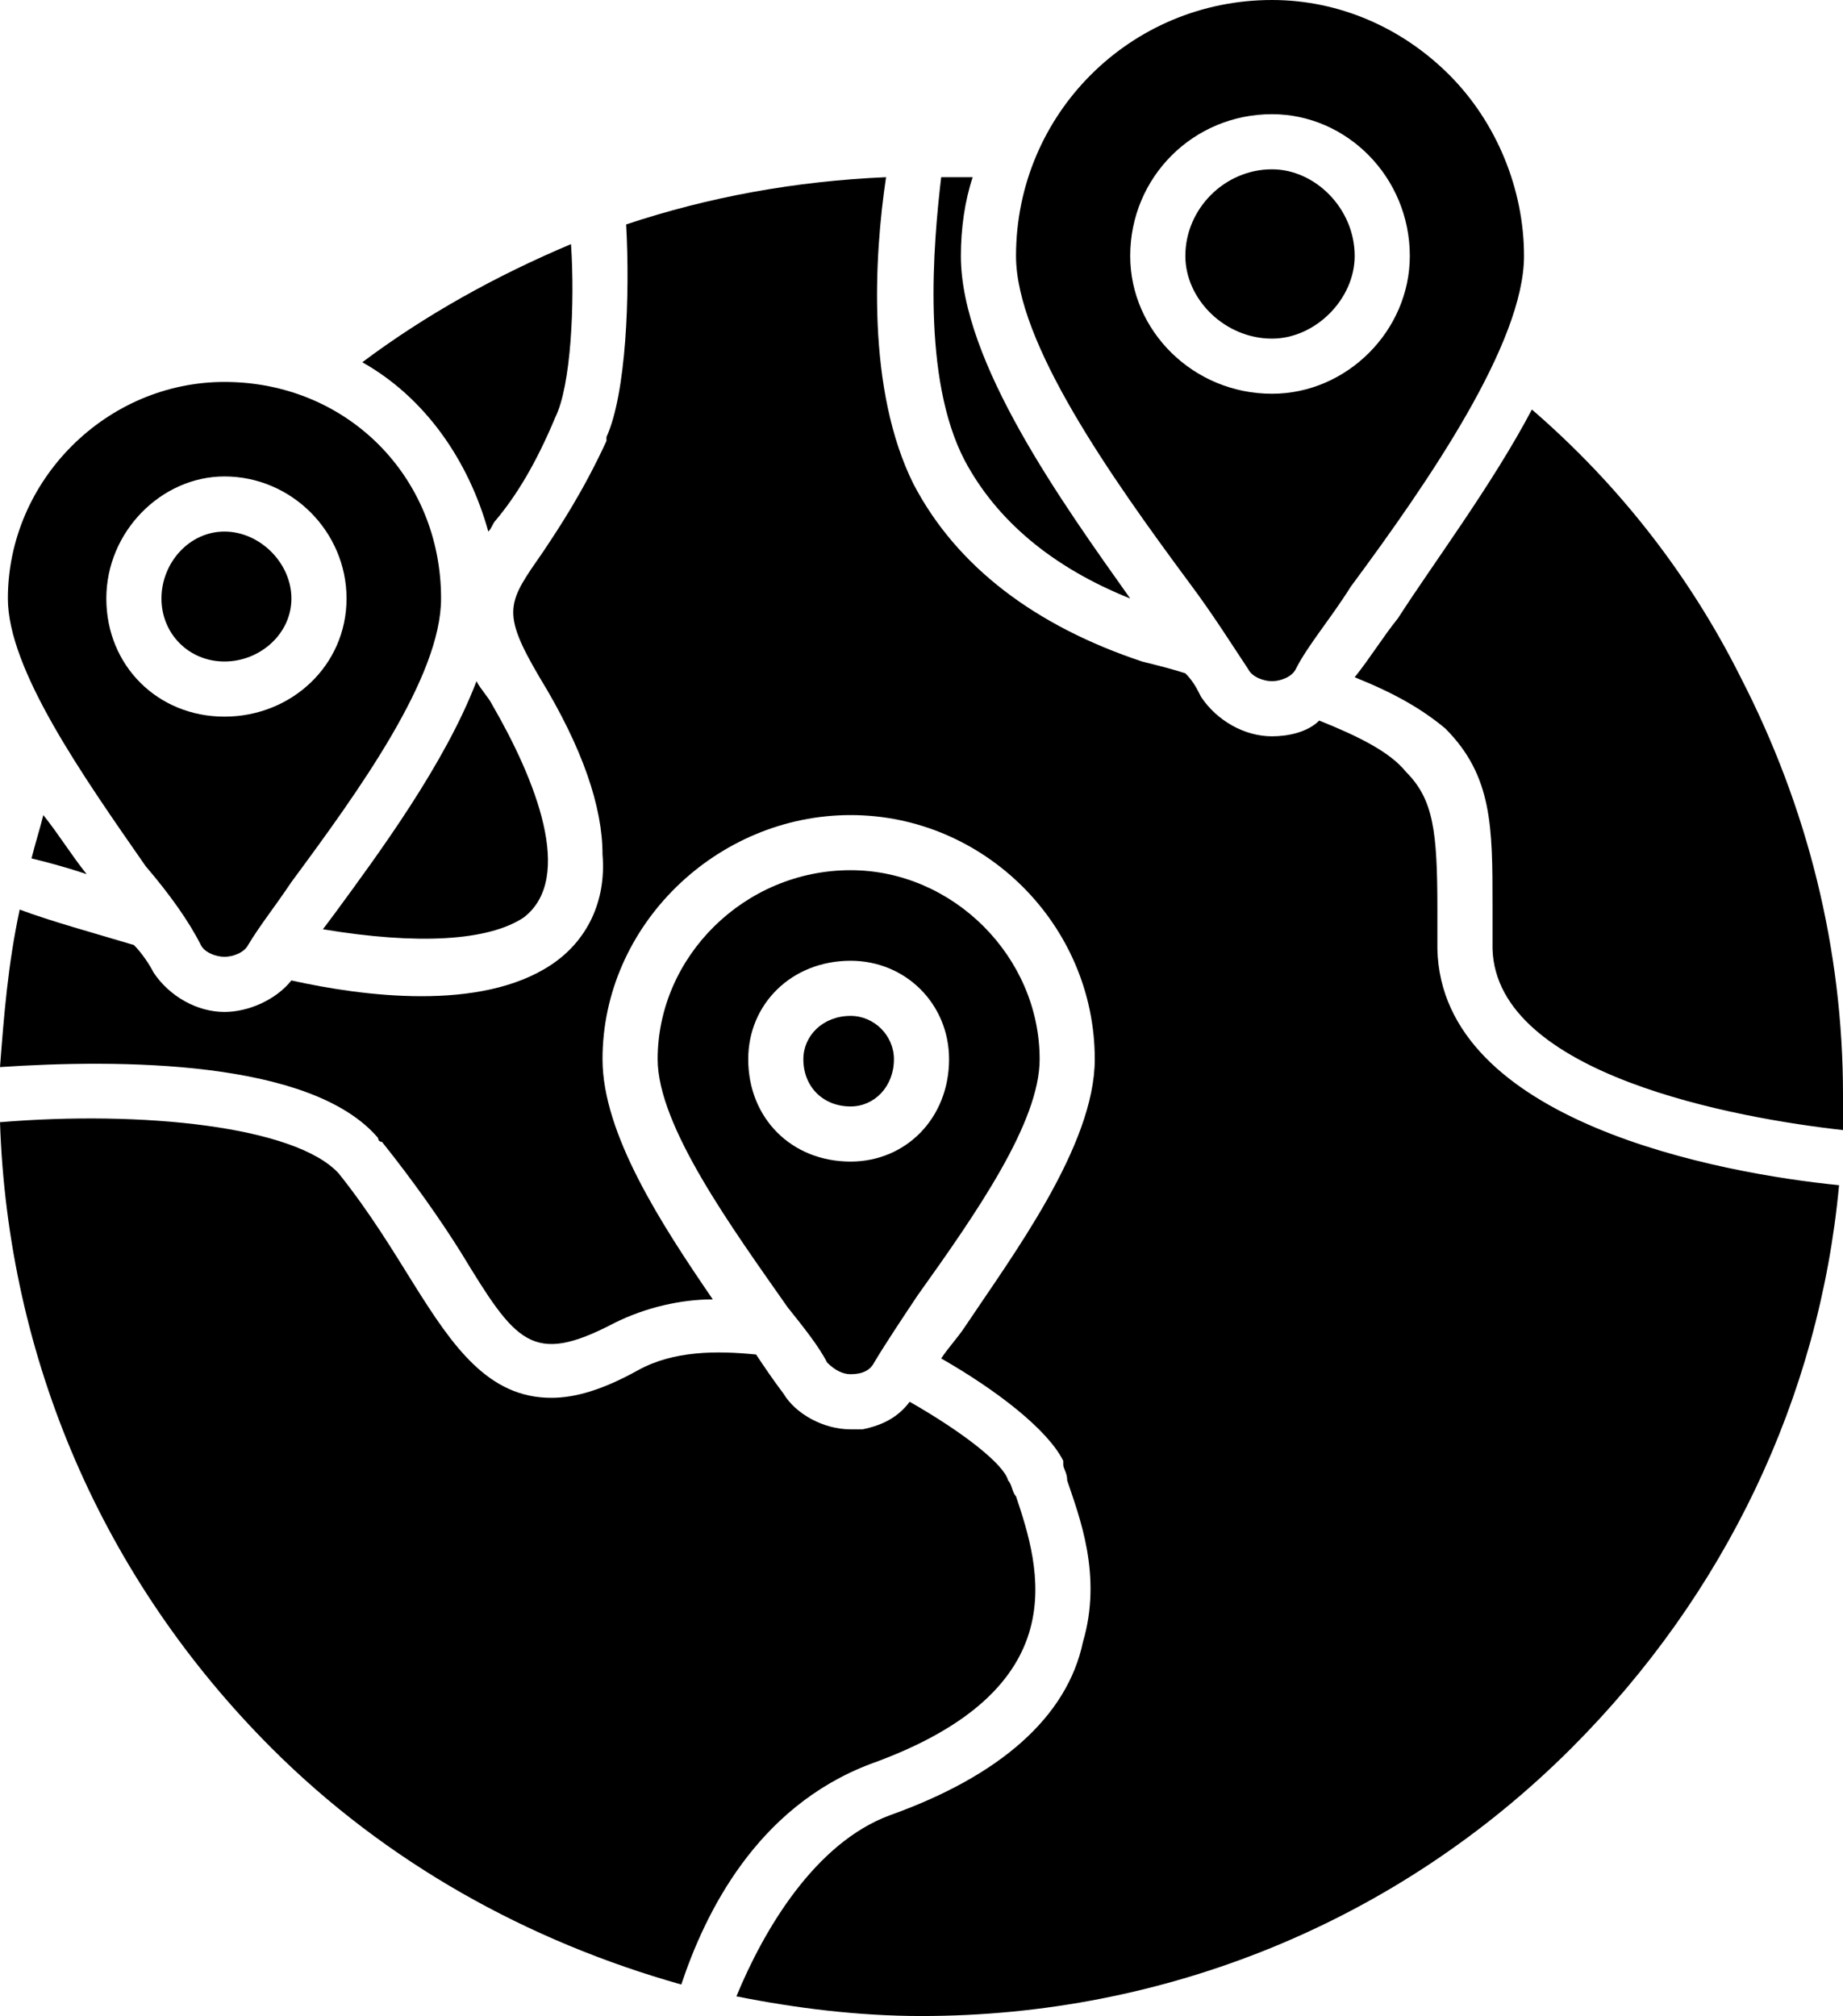 <?xml version="1.0" encoding="UTF-8"?><svg xmlns="http://www.w3.org/2000/svg" xmlns:xlink="http://www.w3.org/1999/xlink" clip-rule="evenodd" fill-rule="evenodd" height="512.0" image-rendering="optimizeQuality" preserveAspectRatio="xMidYMid meet" shape-rendering="geometricPrecision" text-rendering="geometricPrecision" version="1.0" viewBox="22.0 0.0 468.0 512.0" width="468.0" zoomAndPan="magnify"><g id="change1_1"><path d="M256 512c-16,0 -32,-2 -47,-5 7,-17 20,-39 39,-46 28,-10 45,-25 49,-44 5,-17 -1,-32 -4,-41 0,-2 -1,-3 -1,-4 0,0 0,0 0,-1 -4,-8 -17,-18 -31,-26 2,-3 4,-5 6,-8 12,-18 33,-46 33,-68 0,-34 -28,-62 -62,-62 -34,0 -63,28 -63,62 0,19 15,42 28,61 -8,0 -17,2 -25,6 -21,11 -25,5 -39,-18 -5,-8 -12,-18 -20,-28 -1,0 -1,-1 -1,-1 -17,-20 -66,-20 -96,-18 1,-13 2,-26 5,-40 8,3 19,6 29,9 2,2 4,5 5,7 4,6 11,10 18,10 0,0 0,0 0,0 6,0 13,-3 17,-8 9,2 21,4 33,4 12,0 24,-2 33,-8 9,-6 14,-16 13,-28 0,-12 -5,-27 -16,-45 0,0 0,0 0,0 -10,-17 -8,-19 1,-32 4,-6 10,-15 16,-28 0,0 0,0 0,-1 5,-11 6,-36 5,-54 21,-7 43,-11 66,-12 -3,20 -5,54 7,78 11,21 31,36 58,45 4,1 8,2 11,3 2,2 3,4 4,6 4,6 11,10 18,10 4,0 9,-1 12,-4 10,4 18,8 22,13 7,7 8,15 8,35 0,3 0,7 0,10 1,44 72,57 102,60 -5,54 -29,104 -68,143 -44,44 -103,68 -165,68zm-226 -294c1,-4 2,-7 3,-11 4,5 7,10 11,15 -6,-2 -10,-3 -14,-4zm84 -126c16,-12 34,-22 53,-30 1,15 0,36 -4,44 -5,12 -10,20 -15,26 -1,1 -1,2 -2,3 -5,-18 -16,-34 -32,-43zm29 81c1,2 3,4 4,6 11,19 21,44 8,54 -9,6 -27,7 -51,3l3 -4c11,-15 28,-38 36,-59zm27 -64l0 0 0 0zm25 395c-39,-11 -75,-31 -104,-60 -43,-43 -67,-99 -69,-159 36,-3 75,1 86,13 8,10 14,20 19,28 10,16 19,29 35,29 6,0 13,-2 22,-7 9,-5 20,-5 30,-4 2,3 4,6 7,10 3,5 10,9 17,9 1,0 2,0 3,0 5,-1 9,-3 12,-7 14,8 24,16 25,20 1,1 1,3 2,4 6,18 16,49 -37,68 -29,11 -42,38 -48,56zm66 -459c3,0 5,0 8,0 -2,6 -3,13 -3,20 0,27 26,63 43,87 -20,-8 -34,-20 -42,-35 -11,-21 -8,-55 -6,-72zm150 59c22,19 40,42 53,68 17,33 26,69 26,106 0,3 0,6 0,9 -27,-3 -88,-14 -89,-46 0,-4 0,-7 0,-11 0,-20 0,-33 -12,-45 -6,-5 -13,-9 -23,-13 4,-5 7,-10 11,-15 9,-14 24,-34 34,-53z"/><path d="M238 349c-2,0 -4,-1 -6,-3 -2,-4 -6,-9 -10,-14 -14,-20 -33,-46 -33,-63 0,-26 22,-48 49,-48 26,0 48,22 48,48 0,16 -16,39 -31,60 -4,6 -8,12 -11,17 -1,2 -3,3 -6,3 0,0 0,0 0,0zm0 -54c-15,0 -26,-11 -26,-26 0,-14 11,-25 26,-25 14,0 25,11 25,25 0,15 -11,26 -25,26zm0 -37c-7,0 -12,5 -12,11 0,7 5,12 12,12 6,0 11,-5 11,-12 0,-6 -5,-11 -11,-11z"/><path d="M345 173c-2,0 -5,-1 -6,-3 -4,-6 -9,-14 -15,-22 -20,-27 -44,-61 -44,-83 0,-36 29,-65 65,-65 17,0 33,7 45,19 12,12 19,29 19,46 0,22 -24,57 -44,84 -5,8 -11,15 -14,21 -1,2 -4,3 -6,3zm0 -73c-20,0 -36,-16 -36,-35 0,-20 16,-36 36,-36 19,0 35,16 35,36 0,19 -16,35 -35,35zm0 -57c-12,0 -22,10 -22,22 0,11 10,21 22,21 11,0 21,-10 21,-21 0,-12 -10,-22 -21,-22z"/><path d="M79 243c0,0 0,0 0,0 -2,0 -5,-1 -6,-3 -3,-6 -8,-13 -14,-20 -16,-23 -35,-50 -35,-68 0,-30 25,-55 55,-55 31,0 55,24 55,55 0,20 -21,49 -38,72 -4,6 -8,11 -11,16 -1,2 -4,3 -6,3zm0 -61c-17,0 -30,-13 -30,-30 0,-17 14,-31 30,-31 17,0 31,14 31,31 0,17 -14,30 -31,30zm0 -47c-9,0 -16,8 -16,17 0,9 7,16 16,16 9,0 17,-7 17,-16 0,-9 -8,-17 -17,-17z"/></g></svg>